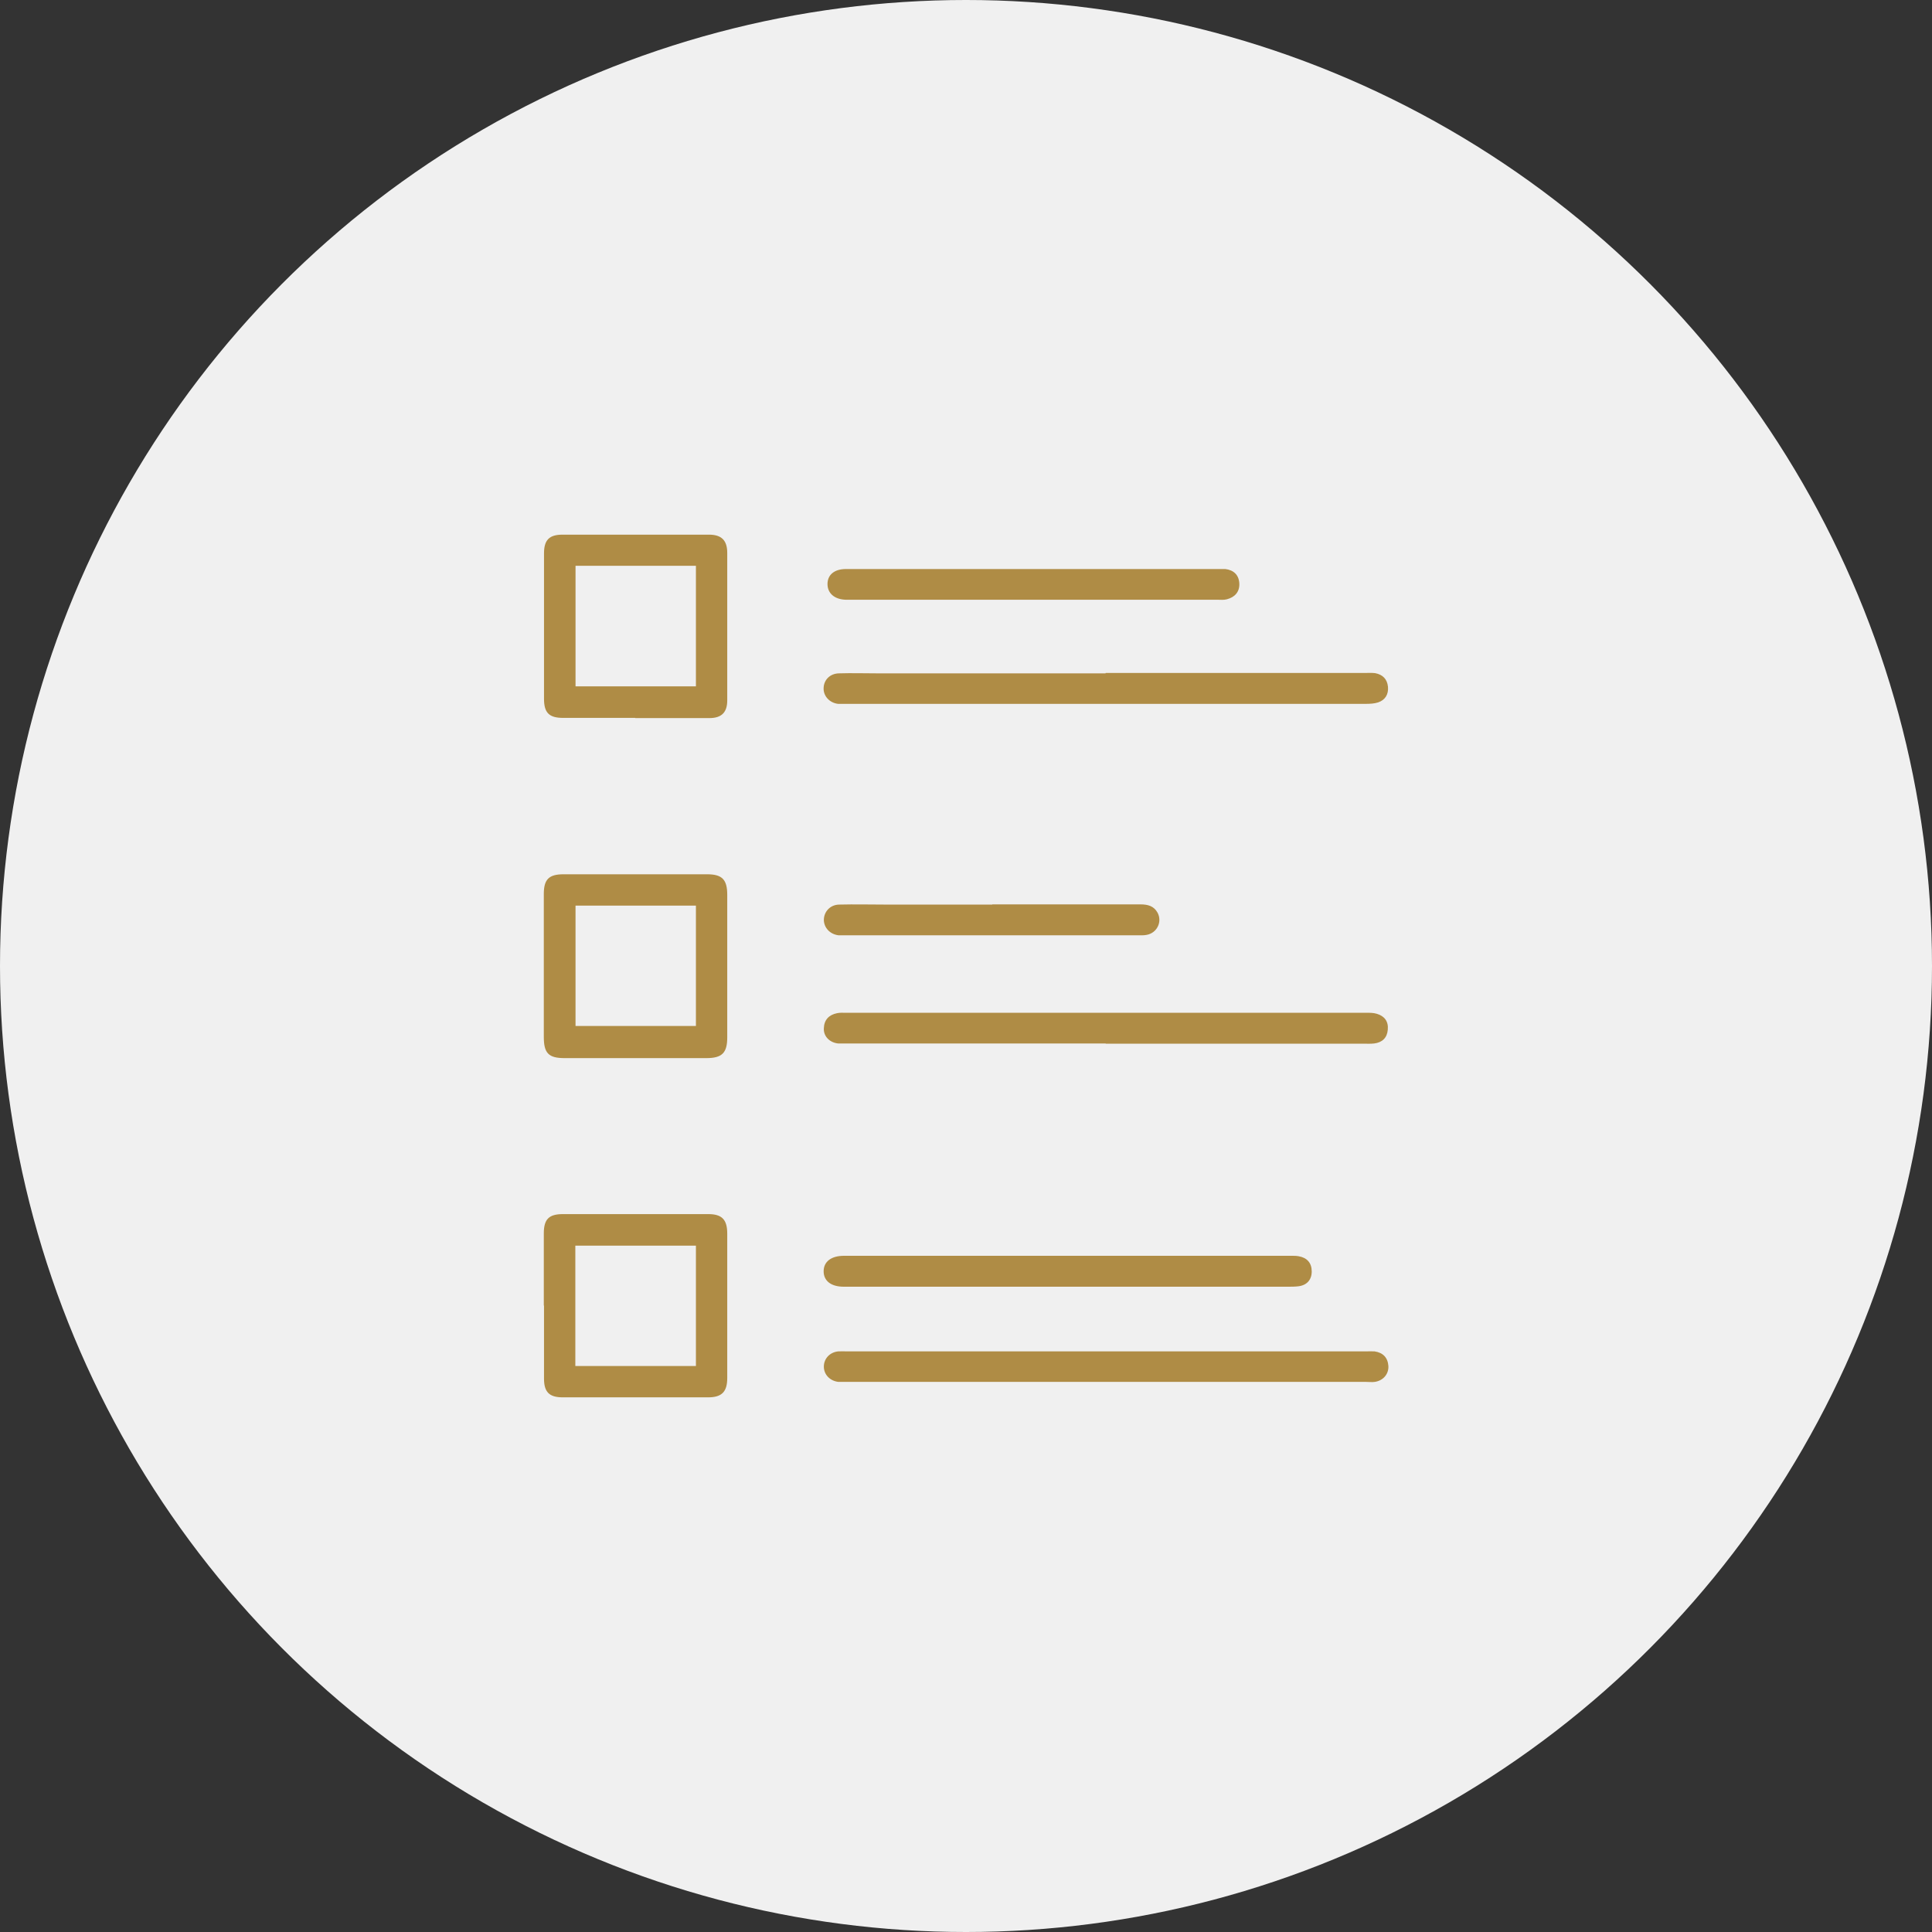 <?xml version="1.0" encoding="UTF-8"?>
<svg xmlns="http://www.w3.org/2000/svg" id="Layer_1" data-name="Layer 1" viewBox="0 0 95 95">
  <rect x="0" y="0" width="95" height="95" fill="#333333" stroke="none"/>
  <defs>
    <style>
      .cls-1 {
        fill: #f0f0f0;
      }

      .cls-2 {
        fill: #af8c45;
      }
    </style>
  </defs>
  <circle class="cls-1" cx="47.5" cy="47.5" r="47.5"></circle>
  <g id="_42KfBt.tif" data-name="42KfBt.tif">
    <g>
      <path class="cls-2" d="M26.74,47.51c0-1.18,0-2.37,0-3.55,0-.72,.25-.97,.97-.97,2.35,0,4.7,0,7.06,0,.74,0,.99,.26,.99,1.01,0,2.34,0,4.67,0,7.01,0,.76-.25,1.02-1.03,1.02-2.32,0-4.64,0-6.96,0-.8,0-1.03-.24-1.03-1.05,0-1.15,0-2.31,0-3.46Zm1.56-2.98v5.92h5.92v-5.92h-5.92Z"></path>
      <path class="cls-2" d="M31.24,35.3c-1.18,0-2.37,0-3.55,0-.69,0-.94-.25-.94-.94,0-2.38,0-4.77,0-7.15,0-.66,.26-.92,.91-.92,2.4,0,4.8,0,7.2,0,.62,0,.9,.28,.9,.9,0,2.42,0,4.83,0,7.25,0,.59-.28,.87-.88,.87-1.22,0-2.43,0-3.65,0Zm-2.94-7.48v5.93h5.92v-5.93h-5.92Z"></path>
      <path class="cls-2" d="M26.74,64.2c0-1.18,0-2.37,0-3.55,0-.7,.25-.95,.94-.95,2.38,0,4.77,0,7.15,0,.67,0,.93,.27,.93,.96,0,2.37,0,4.74,0,7.1,0,.68-.27,.95-.94,.95-2.38,0-4.77,0-7.15,0-.66,0-.92-.26-.92-.92,0-1.2,0-2.4,0-3.6Zm7.48-2.95h-5.93v5.92h5.93v-5.92Z"></path>
      <path class="cls-2" d="M54.38,66.45c4.26,0,8.52,0,12.78,0,.14,0,.29-.01,.43,0,.41,.06,.65,.3,.68,.72,.02,.4-.26,.72-.67,.78-.14,.02-.28,0-.43,0-8.52,0-17.04,0-25.57,0-.13,0-.25,0-.38,0-.41-.05-.71-.36-.71-.75,0-.39,.29-.71,.71-.75,.14-.01,.28,0,.43,0,4.25,0,8.49,0,12.74,0Z"></path>
      <path class="cls-2" d="M54.37,33.09c4.26,0,8.52,0,12.78,0,.16,0,.32-.01,.47,.01,.37,.07,.59,.29,.63,.67,.03,.37-.13,.65-.49,.77-.19,.06-.4,.07-.6,.07-8.52,0-17.04,0-25.57,0-.13,0-.25,0-.38,0-.43-.05-.74-.4-.71-.8,.02-.39,.32-.69,.75-.7,.63-.02,1.26,0,1.89,0,3.74,0,7.48,0,11.22,0Z"></path>
      <path class="cls-2" d="M54.38,51.31c-4.23,0-8.46,0-12.69,0-.16,0-.32,0-.47,0-.42-.04-.73-.35-.71-.74,.01-.42,.25-.67,.65-.75,.14-.03,.28-.02,.42-.02,8.54,0,17.07,0,25.61,0,.17,0,.35,0,.51,.05,.38,.11,.58,.38,.54,.78-.03,.4-.27,.63-.67,.68-.17,.02-.35,.01-.52,.01-4.23,0-8.46,0-12.69,0Z"></path>
      <path class="cls-2" d="M52.48,63.27c-3.54,0-7.07,0-10.61,0-.13,0-.25,0-.38,0-.63,0-.99-.29-.99-.76,0-.47,.37-.76,1-.76,7.34,0,14.68,0,22.02,0,.11,0,.22,0,.33,.02,.42,.07,.65,.33,.65,.75,0,.41-.24,.68-.66,.73-.17,.02-.35,.02-.52,.02-3.61,0-7.23,0-10.84,0Z"></path>
      <path class="cls-2" d="M50.83,27.98c3,0,5.99,0,8.99,0,.14,0,.29,0,.43,0,.42,.05,.67,.3,.69,.71,.02,.41-.22,.68-.62,.78-.15,.04-.31,.02-.47,.02-6.01,0-12.02,0-18.03,0-.08,0-.16,0-.24,0-.55-.02-.89-.32-.89-.77,0-.46,.34-.74,.91-.74,3.08,0,6.15,0,9.23,0Z"></path>
      <path class="cls-2" d="M48.79,44.47c2.43,0,4.86,0,7.29,0,.36,0,.66,.08,.84,.41,.24,.45-.03,1-.54,1.09-.15,.03-.31,.02-.47,.02-4.77,0-9.53,0-14.3,0-.13,0-.25,0-.38,0-.41-.05-.71-.36-.72-.75,0-.41,.31-.75,.75-.76,.77-.02,1.55,0,2.32,0,1.74,0,3.47,0,5.21,0Z"></path>
    </g>
  </g>
</svg>
